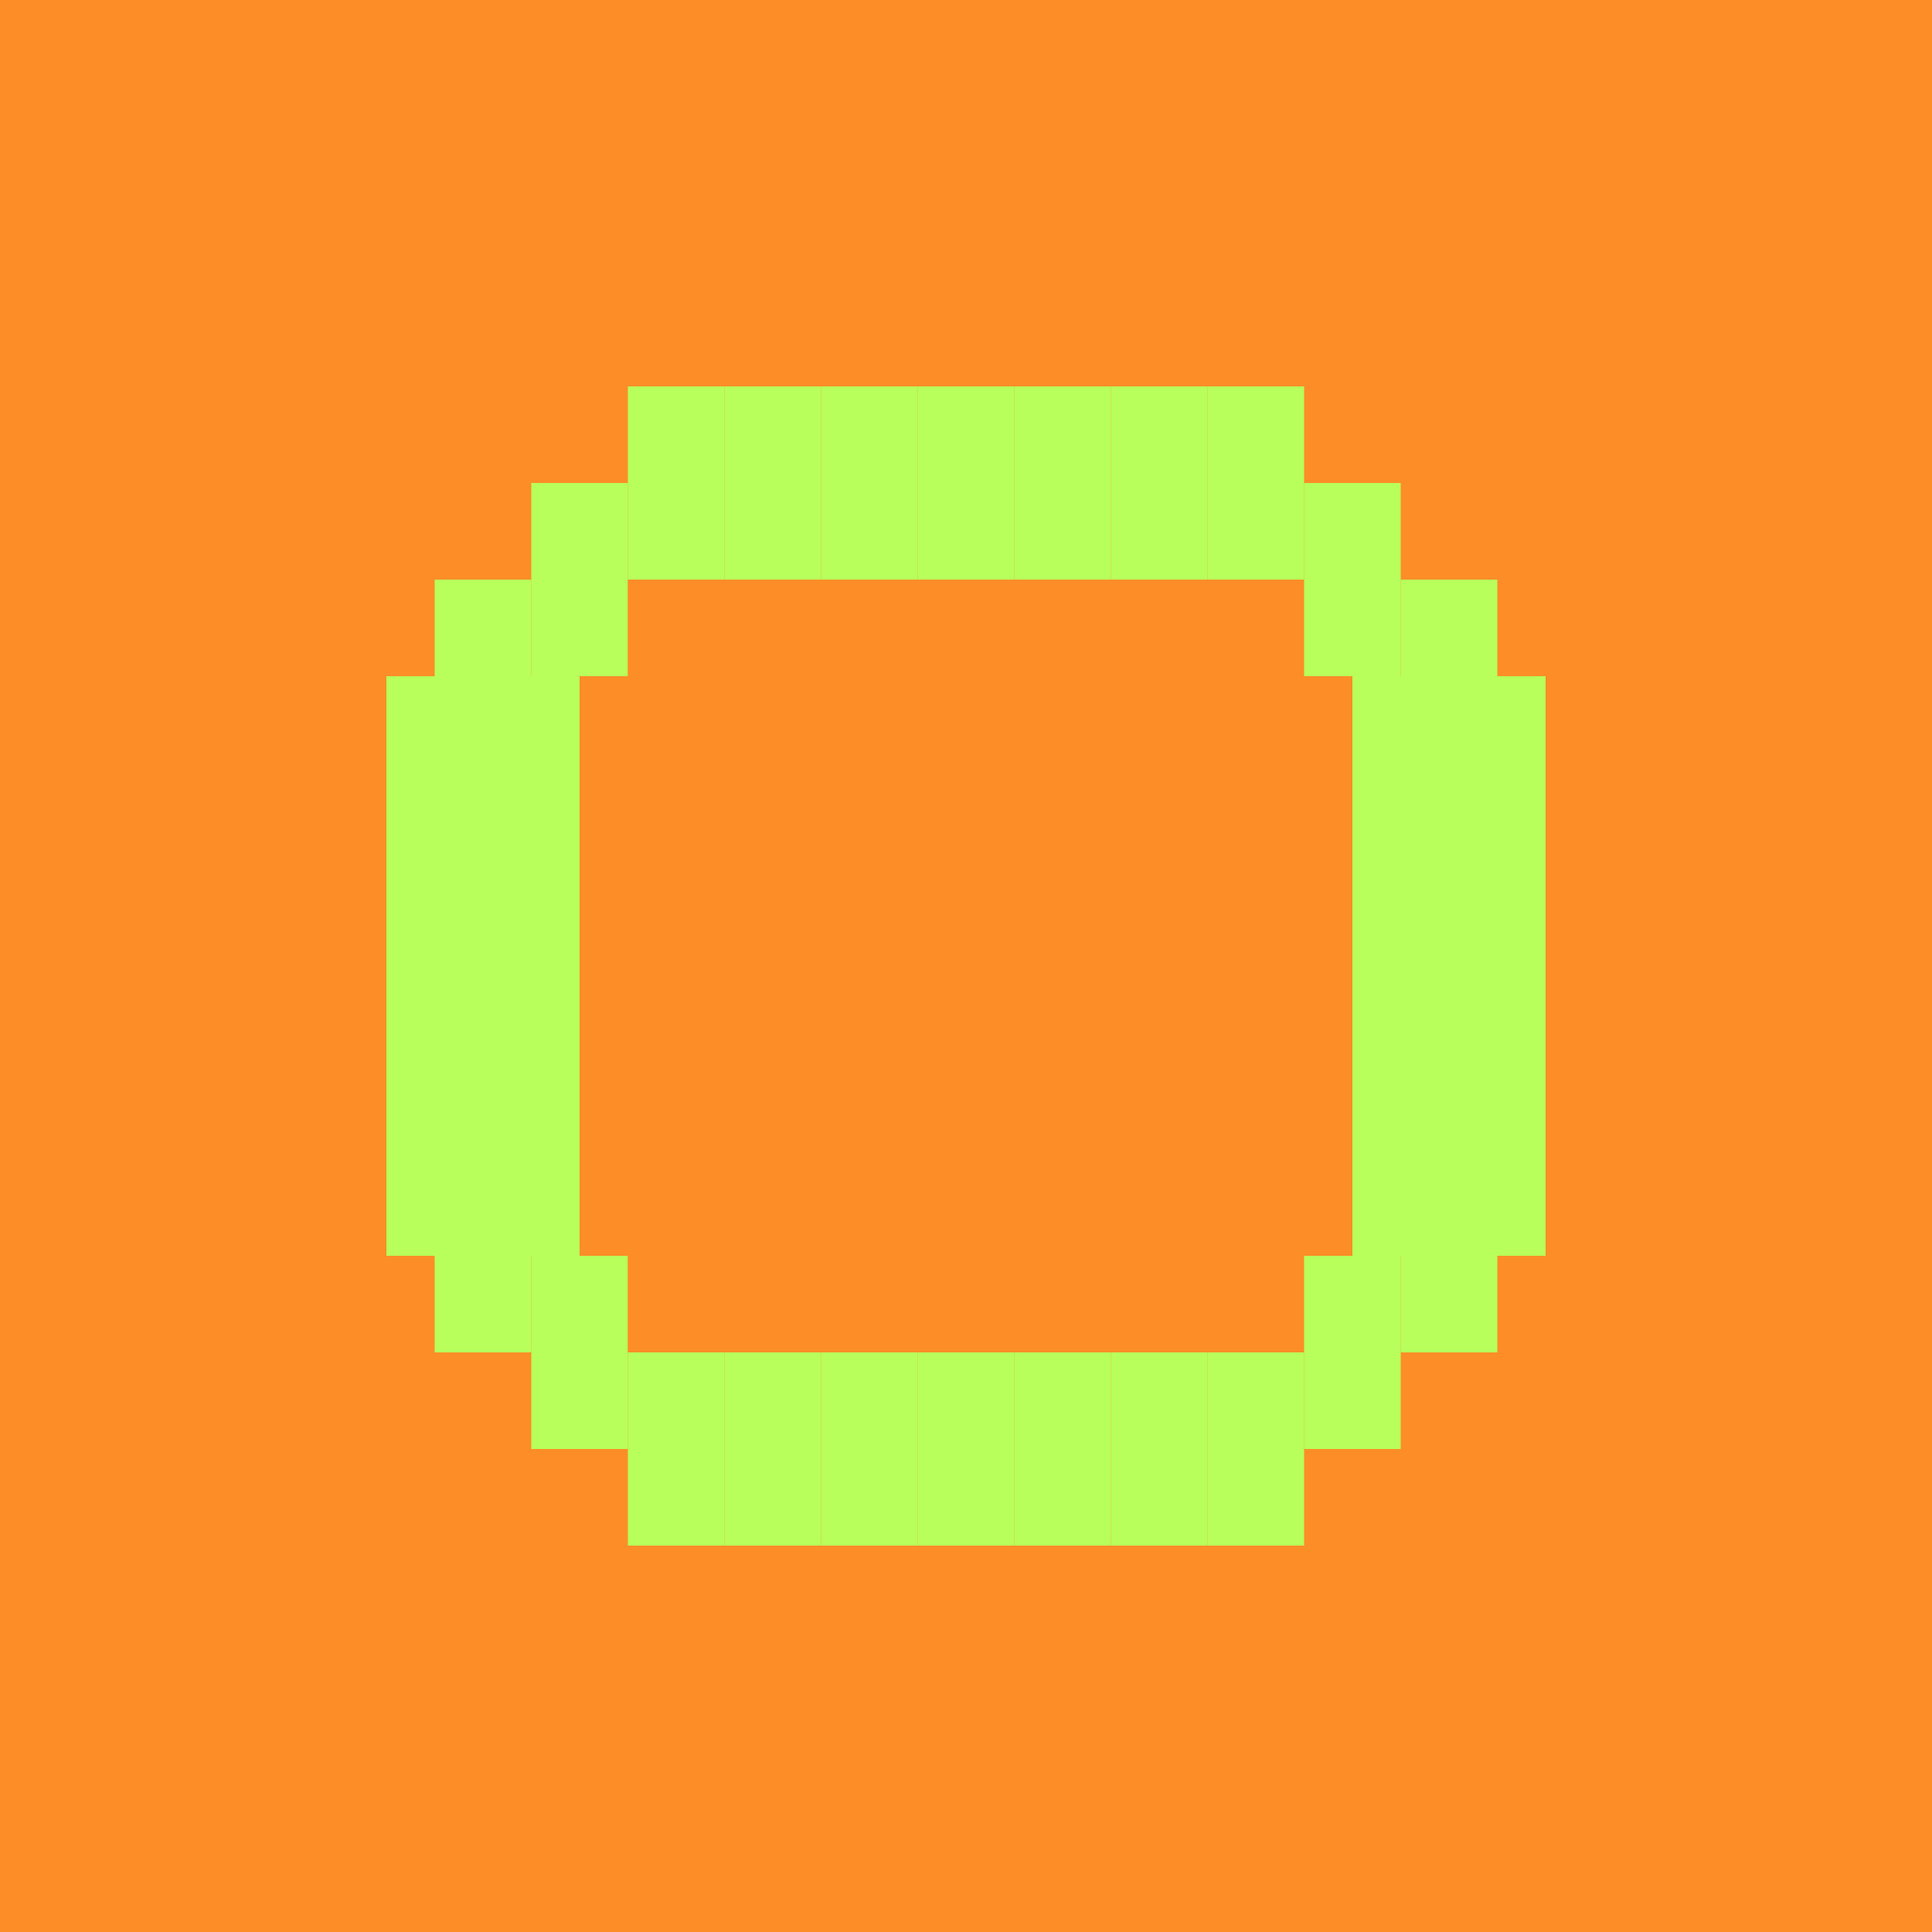 <svg width="80" height="80" viewBox="0 0 80 80" fill="none" xmlns="http://www.w3.org/2000/svg">
<rect width="80" height="80" fill="#FC8D27"/>
<rect width="4" height="4" transform="translate(26 16)" fill="#B8FF5B"/>
<rect width="4" height="4" transform="translate(30 16)" fill="#B8FF5B"/>
<rect width="4" height="4" transform="translate(34 16)" fill="#B8FF5B"/>
<rect width="4" height="4" transform="translate(38 16)" fill="#B8FF5B"/>
<rect width="4" height="4" transform="translate(42 16)" fill="#B8FF5B"/>
<rect width="4" height="4" transform="translate(46 16)" fill="#B8FF5B"/>
<rect width="4" height="4" transform="translate(50 16)" fill="#B8FF5B"/>
<rect width="4" height="4" transform="translate(22 20)" fill="#B8FF5B"/>
<rect width="4" height="4" transform="translate(26 20)" fill="#B8FF5B"/>
<rect width="4" height="4" transform="translate(30 20)" fill="#B8FF5B"/>
<rect width="4" height="4" transform="translate(34 20)" fill="#B8FF5B"/>
<rect width="4" height="4" transform="translate(38 20)" fill="#B8FF5B"/>
<rect width="4" height="4" transform="translate(42 20)" fill="#B8FF5B"/>
<rect width="4" height="4" transform="translate(46 20)" fill="#B8FF5B"/>
<rect width="4" height="4" transform="translate(50 20)" fill="#B8FF5B"/>
<rect width="4" height="4" transform="translate(54 20)" fill="#B8FF5B"/>
<rect width="4" height="4" transform="translate(18 24)" fill="#B8FF5B"/>
<rect width="4" height="4" transform="translate(22 24)" fill="#B8FF5B"/>
<rect width="4" height="4" transform="translate(26 24)" fill="#FC8D27"/>
<rect width="4" height="4" transform="translate(30 24)" fill="#FC8D27"/>
<rect width="4" height="4" transform="translate(34 24)" fill="#FC8D27"/>
<rect width="4" height="4" transform="translate(38 24)" fill="#FC8D27"/>
<rect width="4" height="4" transform="translate(42 24)" fill="#FC8D27"/>
<rect width="4" height="4" transform="translate(46 24)" fill="#FC8D27"/>
<rect width="4" height="4" transform="translate(50 24)" fill="#FC8D27"/>
<rect width="4" height="4" transform="translate(54 24)" fill="#B8FF5B"/>
<rect width="4" height="4" transform="translate(58 24)" fill="#B8FF5B"/>
<rect width="4" height="4" transform="translate(16 28)" fill="#B8FF5B"/>
<rect width="4" height="4" transform="translate(20 28)" fill="#B8FF5B"/>
<rect width="4" height="4" transform="translate(24 28)" fill="#FC8D27"/>
<rect width="4" height="4" transform="translate(28 28)" fill="#FC8D27"/>
<rect width="4" height="4" transform="translate(32 28)" fill="#FC8D27"/>
<rect width="4" height="4" transform="translate(36 28)" fill="#FC8D27"/>
<rect width="4" height="4" transform="translate(40 28)" fill="#FC8D27"/>
<rect width="4" height="4" transform="translate(44 28)" fill="#FC8D27"/>
<rect width="4" height="4" transform="translate(48 28)" fill="#FC8D27"/>
<rect width="4" height="4" transform="translate(52 28)" fill="#FC8D27"/>
<rect width="4" height="4" transform="translate(56 28)" fill="#B8FF5B"/>
<rect width="4" height="4" transform="translate(60 28)" fill="#B8FF5B"/>
<rect width="4" height="4" transform="translate(16 32)" fill="#B8FF5B"/>
<rect width="4" height="4" transform="translate(20 32)" fill="#B8FF5B"/>
<rect width="4" height="4" transform="translate(24 32)" fill="#FC8D27"/>
<rect width="4" height="4" transform="translate(28 32)" fill="#FC8D27"/>
<rect width="4" height="4" transform="translate(32 32)" fill="#FC8D27"/>
<rect width="4" height="4" transform="translate(36 32)" fill="#FC8D27"/>
<rect width="4" height="4" transform="translate(40 32)" fill="#FC8D27"/>
<rect width="4" height="4" transform="translate(44 32)" fill="#FC8D27"/>
<rect width="4" height="4" transform="translate(48 32)" fill="#FC8D27"/>
<rect width="4" height="4" transform="translate(52 32)" fill="#FC8D27"/>
<rect width="4" height="4" transform="translate(56 32)" fill="#B8FF5B"/>
<rect width="4" height="4" transform="translate(60 32)" fill="#B8FF5B"/>
<rect width="4" height="4" transform="translate(16 36)" fill="#B8FF5B"/>
<rect width="4" height="4" transform="translate(20 36)" fill="#B8FF5B"/>
<rect width="4" height="4" transform="translate(24 36)" fill="#FC8D27"/>
<rect width="4" height="4" transform="translate(28 36)" fill="#FC8D27"/>
<rect width="4" height="4" transform="translate(32 36)" fill="#FC8D27"/>
<rect width="4" height="4" transform="translate(36 36)" fill="#FC8D27"/>
<rect width="4" height="4" transform="translate(40 36)" fill="#FC8D27"/>
<rect width="4" height="4" transform="translate(44 36)" fill="#FC8D27"/>
<rect width="4" height="4" transform="translate(48 36)" fill="#FC8D27"/>
<rect width="4" height="4" transform="translate(52 36)" fill="#FC8D27"/>
<rect width="4" height="4" transform="translate(56 36)" fill="#B8FF5B"/>
<rect width="4" height="4" transform="translate(60 36)" fill="#B8FF5B"/>
<rect width="4" height="4" transform="translate(16 40)" fill="#B8FF5B"/>
<rect width="4" height="4" transform="translate(20 40)" fill="#B8FF5B"/>
<rect width="4" height="4" transform="translate(24 40)" fill="#FC8D27"/>
<rect width="4" height="4" transform="translate(28 40)" fill="#FC8D27"/>
<rect width="4" height="4" transform="translate(32 40)" fill="#FC8D27"/>
<rect width="4" height="4" transform="translate(36 40)" fill="#FC8D27"/>
<rect width="4" height="4" transform="translate(40 40)" fill="#FC8D27"/>
<rect width="4" height="4" transform="translate(44 40)" fill="#FC8D27"/>
<rect width="4" height="4" transform="translate(48 40)" fill="#FC8D27"/>
<rect width="4" height="4" transform="translate(52 40)" fill="#FC8D27"/>
<rect width="4" height="4" transform="translate(56 40)" fill="#B8FF5B"/>
<rect width="4" height="4" transform="translate(60 40)" fill="#B8FF5B"/>
<rect width="4" height="4" transform="translate(16 44)" fill="#B8FF5B"/>
<rect width="4" height="4" transform="translate(20 44)" fill="#B8FF5B"/>
<rect width="4" height="4" transform="translate(24 44)" fill="#FC8D27"/>
<rect width="4" height="4" transform="translate(28 44)" fill="#FC8D27"/>
<rect width="4" height="4" transform="translate(32 44)" fill="#FC8D27"/>
<rect width="4" height="4" transform="translate(36 44)" fill="#FC8D27"/>
<rect width="4" height="4" transform="translate(40 44)" fill="#FC8D27"/>
<rect width="4" height="4" transform="translate(44 44)" fill="#FC8D27"/>
<rect width="4" height="4" transform="translate(48 44)" fill="#FC8D27"/>
<rect width="4" height="4" transform="translate(52 44)" fill="#FC8D27"/>
<rect width="4" height="4" transform="translate(56 44)" fill="#B8FF5B"/>
<rect width="4" height="4" transform="translate(60 44)" fill="#B8FF5B"/>
<rect width="4" height="4" transform="translate(16 48)" fill="#B8FF5B"/>
<rect width="4" height="4" transform="translate(20 48)" fill="#B8FF5B"/>
<rect width="4" height="4" transform="translate(24 48)" fill="#FC8D27"/>
<rect width="4" height="4" transform="translate(28 48)" fill="#FC8D27"/>
<rect width="4" height="4" transform="translate(32 48)" fill="#FC8D27"/>
<rect width="4" height="4" transform="translate(36 48)" fill="#FC8D27"/>
<rect width="4" height="4" transform="translate(40 48)" fill="#FC8D27"/>
<rect width="4" height="4" transform="translate(44 48)" fill="#FC8D27"/>
<rect width="4" height="4" transform="translate(48 48)" fill="#FC8D27"/>
<rect width="4" height="4" transform="translate(52 48)" fill="#FC8D27"/>
<rect width="4" height="4" transform="translate(56 48)" fill="#B8FF5B"/>
<rect width="4" height="4" transform="translate(60 48)" fill="#B8FF5B"/>
<rect width="4" height="4" transform="translate(18 52)" fill="#B8FF5B"/>
<rect width="4" height="4" transform="translate(22 52)" fill="#B8FF5B"/>
<rect width="4" height="4" transform="translate(26 52)" fill="#FC8D27"/>
<rect width="4" height="4" transform="translate(30 52)" fill="#FC8D27"/>
<rect width="4" height="4" transform="translate(34 52)" fill="#FC8D27"/>
<rect width="4" height="4" transform="translate(38 52)" fill="#FC8D27"/>
<rect width="4" height="4" transform="translate(42 52)" fill="#FC8D27"/>
<rect width="4" height="4" transform="translate(46 52)" fill="#FC8D27"/>
<rect width="4" height="4" transform="translate(50 52)" fill="#FC8D27"/>
<rect width="4" height="4" transform="translate(54 52)" fill="#B8FF5B"/>
<rect width="4" height="4" transform="translate(58 52)" fill="#B8FF5B"/>
<rect width="4" height="4" transform="translate(22 56)" fill="#B8FF5B"/>
<rect width="4" height="4" transform="translate(26 56)" fill="#B8FF5B"/>
<rect width="4" height="4" transform="translate(30 56)" fill="#B8FF5B"/>
<rect width="4" height="4" transform="translate(34 56)" fill="#B8FF5B"/>
<rect width="4" height="4" transform="translate(38 56)" fill="#B8FF5B"/>
<rect width="4" height="4" transform="translate(42 56)" fill="#B8FF5B"/>
<rect width="4" height="4" transform="translate(46 56)" fill="#B8FF5B"/>
<rect width="4" height="4" transform="translate(50 56)" fill="#B8FF5B"/>
<rect width="4" height="4" transform="translate(54 56)" fill="#B8FF5B"/>
<rect width="4" height="4" transform="translate(26 60)" fill="#B8FF5B"/>
<rect width="4" height="4" transform="translate(30 60)" fill="#B8FF5B"/>
<rect width="4" height="4" transform="translate(34 60)" fill="#B8FF5B"/>
<rect width="4" height="4" transform="translate(38 60)" fill="#B8FF5B"/>
<rect width="4" height="4" transform="translate(42 60)" fill="#B8FF5B"/>
<rect width="4" height="4" transform="translate(46 60)" fill="#B8FF5B"/>
<rect width="4" height="4" transform="translate(50 60)" fill="#B8FF5B"/>
</svg>
